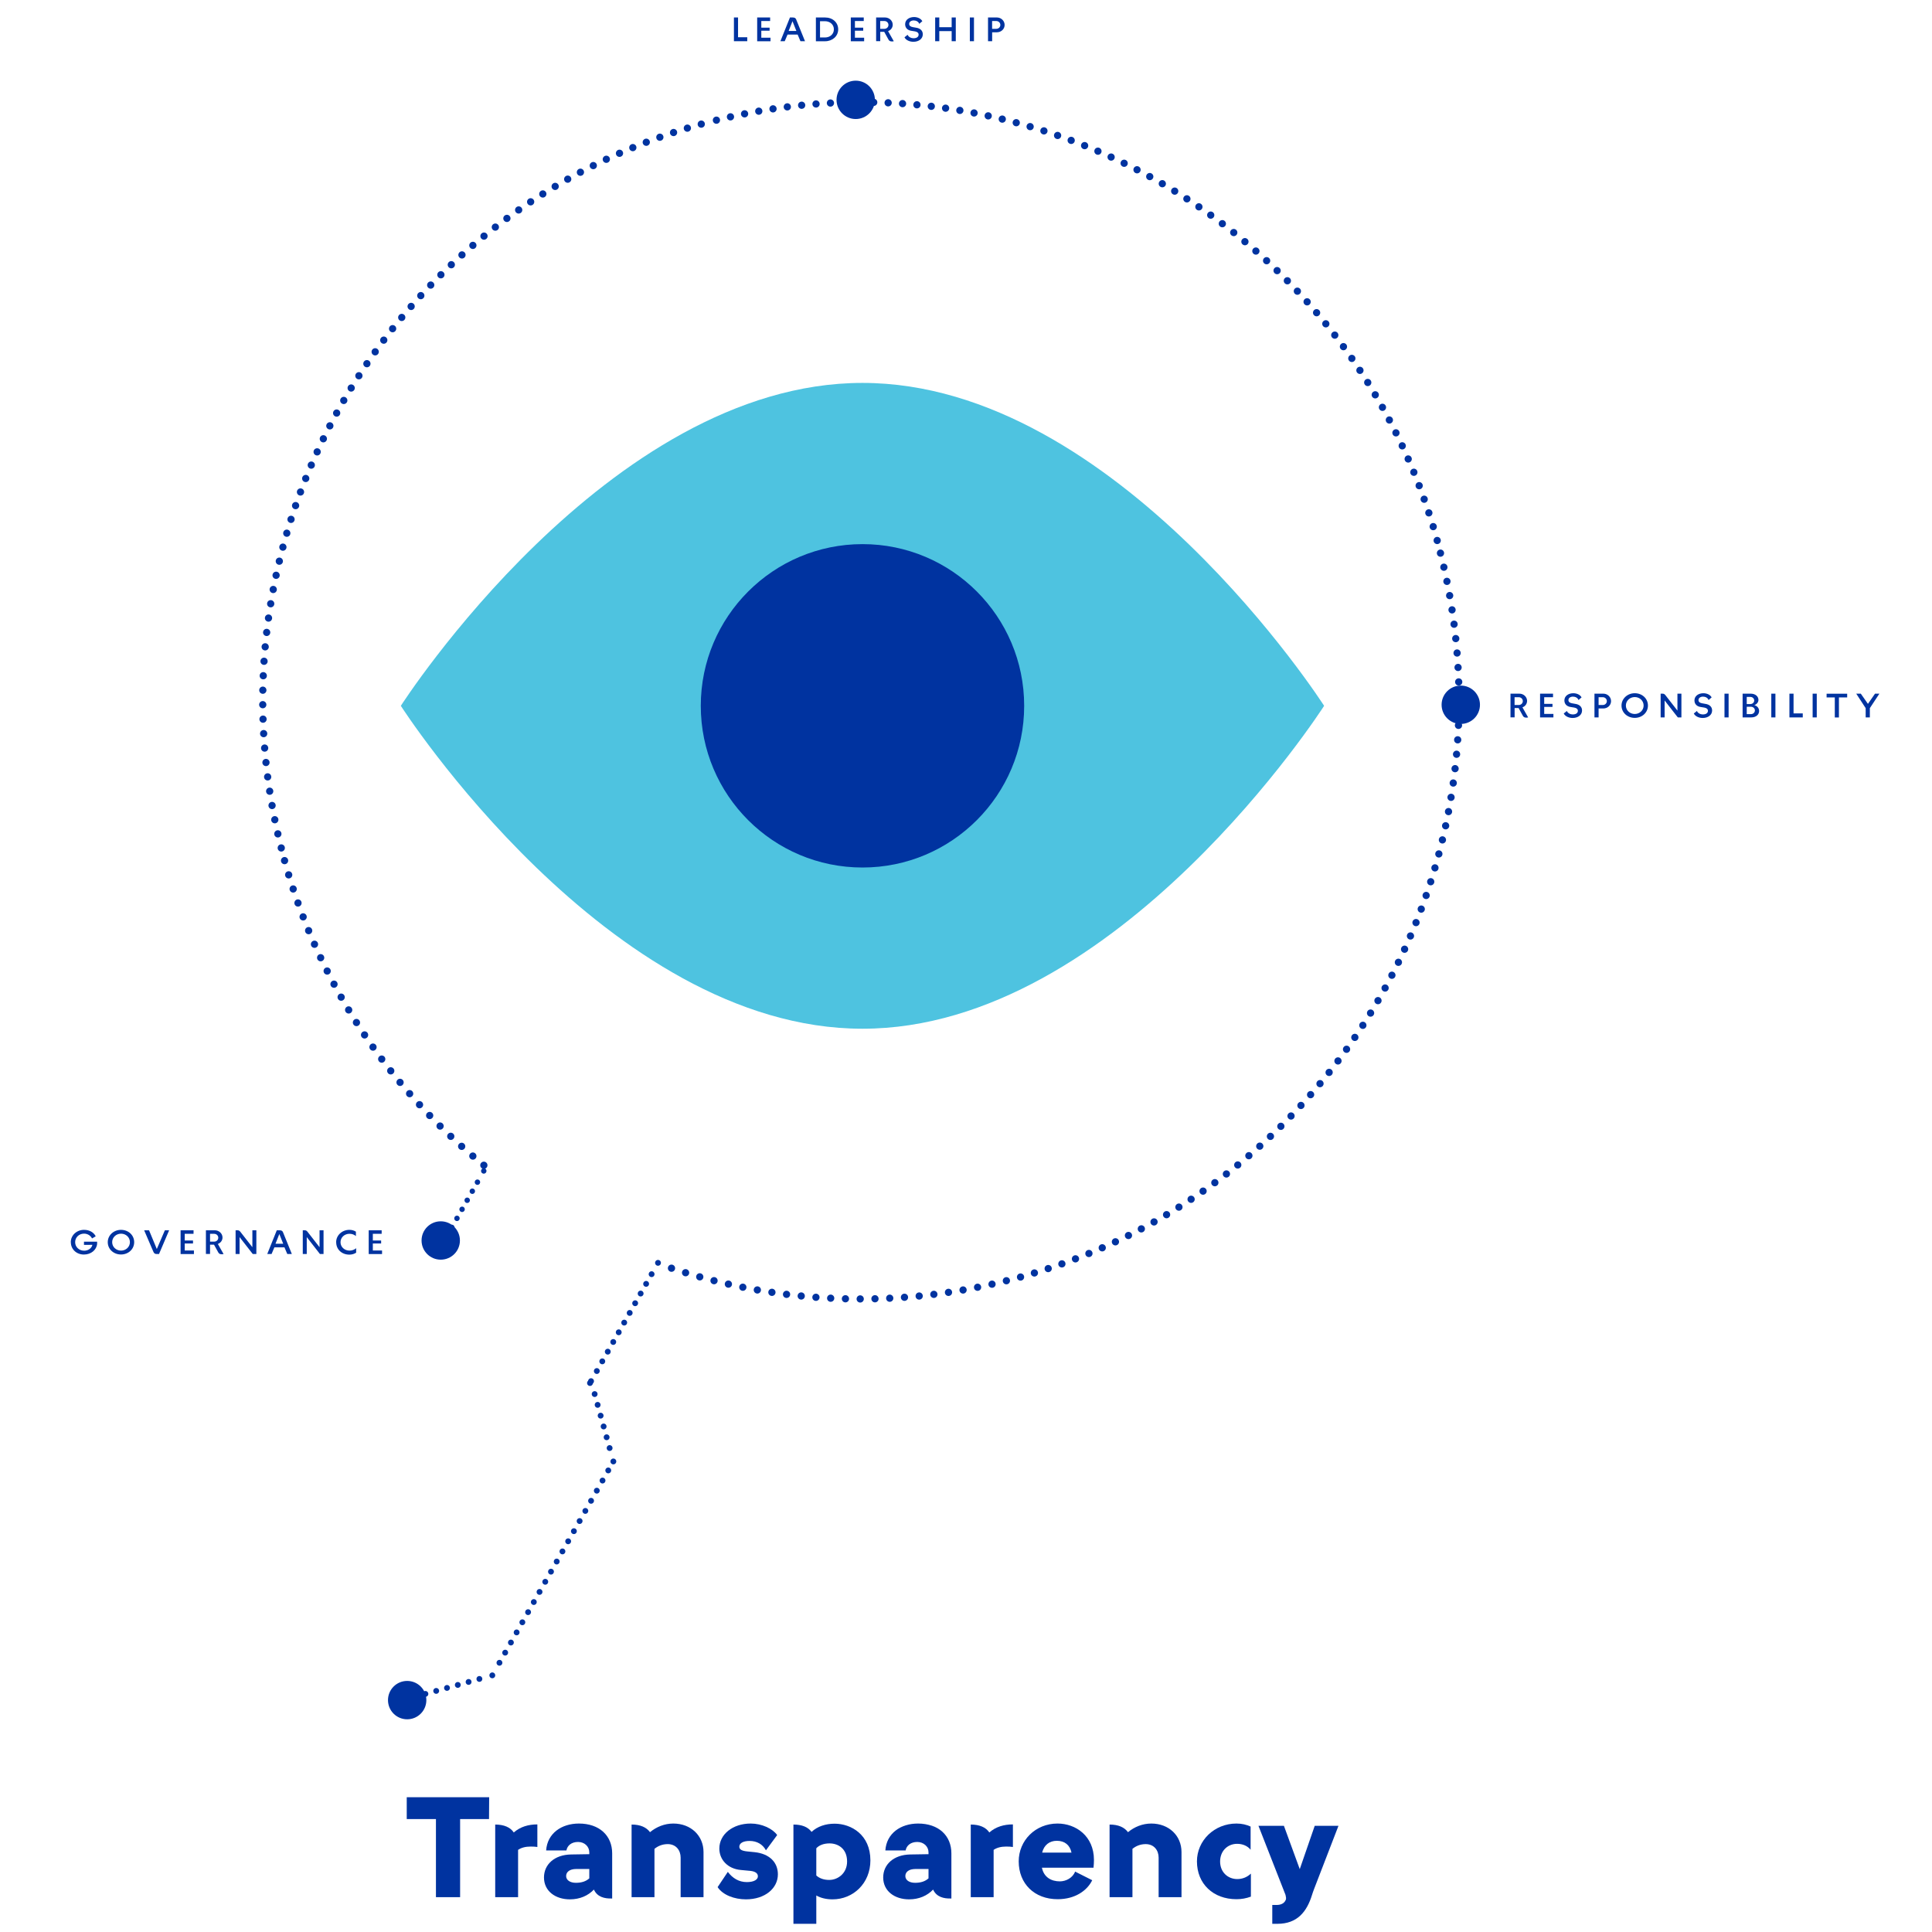 <?xml version="1.0" encoding="UTF-8" standalone="no"?>
<svg
   id="Layer_1"
   version="1.1"
   viewBox="0 0 500 500"
   sodipodi:docname="en_graph-2.svg"
   width="500"
   height="500"
   inkscape:version="1.4.2 (ebf0e940, 2025-05-08)"
   xmlns:inkscape="http://www.inkscape.org/namespaces/inkscape"
   xmlns:sodipodi="http://sodipodi.sourceforge.net/DTD/sodipodi-0.dtd"
   xmlns="http://www.w3.org/2000/svg"
   xmlns:svg="http://www.w3.org/2000/svg">
  <sodipodi:namedview
     id="namedview36"
     pagecolor="#ffffff"
     bordercolor="#999999"
     borderopacity="1"
     inkscape:showpageshadow="2"
     inkscape:pageopacity="0"
     inkscape:pagecheckerboard="0"
     inkscape:deskcolor="#d1d1d1"
     inkscape:zoom="0.63767591"
     inkscape:cx="121.53509"
     inkscape:cy="133.29655"
     inkscape:window-width="1008"
     inkscape:window-height="795"
     inkscape:window-x="0"
     inkscape:window-y="25"
     inkscape:window-maximized="0"
     inkscape:current-layer="Layer_1" />
  <!-- Generator: Adobe Illustrator 29.6.0, SVG Export Plug-In . SVG Version: 2.1.1 Build 207)  -->
  <defs
     id="defs5">
    <style
       id="style1">
      .st0, .st1, .st2, .st3, .st4, .st5, .st6, .st7, .st8, .st9, .st10 {
        fill: none;
      }

      .st11 {
        mask: url(#mask);
      }

      .st12 {
        filter: url(#luminosity-noclip);
      }

      .st1 {
        stroke-dasharray: 0 3.01;
      }

      .st1, .st2, .st3, .st4, .st5, .st6, .st7, .st8, .st9, .st10 {
        stroke: #0033a0;
        stroke-linecap: round;
        stroke-linejoin: round;
      }

      .st1, .st3, .st4, .st6, .st7, .st8, .st9, .st10 {
        stroke-width: 1.51px;
      }

      .st2, .st5 {
        stroke-width: 1.4px;
      }

      .st3 {
        stroke-dasharray: 0 2.88;
      }

      .st13 {
        fill: url(#linear-gradient);
      }

      .st14 {
        fill: #4ec3e0;
      }

      .st15 {
        clip-path: url(#clippath-1);
      }

      .st16 {
        clip-path: url(#clippath-3);
      }

      .st17 {
        clip-path: url(#clippath-2);
      }

      .st5 {
        stroke-dasharray: 0 2.69;
      }

      .st6 {
        stroke-dasharray: 0 2.9;
      }

      .st7 {
        stroke-dasharray: 0 2.9;
      }

      .st8 {
        stroke-dasharray: 0 3.02;
      }

      .st9 {
        stroke-dasharray: 0 3.09;
      }

      .st10 {
        stroke-dasharray: 0 3.08;
      }

      .st18 {
        fill: #0033a0;
      }

      .st19 {
        clip-path: url(#clippath);
      }
    </style>
    <clipPath
       id="clippath">
      <rect
         class="st0"
         width="414.86"
         height="435"
         id="rect1"
         x="0"
         y="0" />
    </clipPath>
    <clipPath
       id="clippath-1">
      <rect
         class="st0"
         width="414.86"
         height="435"
         id="rect2"
         x="0"
         y="0" />
    </clipPath>
    <filter
       id="luminosity-noclip"
       x="-199.01"
       y="-189.79"
       width="812.87"
       height="814.58"
       color-interpolation-filters="sRGB"
       filterUnits="userSpaceOnUse">
      <feFlood
         flood-color="#fff"
         result="bg"
         id="feFlood2" />
      <feBlend
         in="SourceGraphic"
         in2="bg"
         id="feBlend2"
         mode="normal" />
    </filter>
    <linearGradient
       id="linear-gradient"
       x1="-1053.89"
       y1="697.01"
       x2="-1052.89"
       y2="697.01"
       gradientTransform="matrix(-234.84,0,0,234.84,-247164.89,-163466.94)"
       gradientUnits="userSpaceOnUse">
      <stop
         offset="0"
         stop-color="#fff"
         id="stop2" />
      <stop
         offset="1"
         stop-color="#000"
         id="stop3" />
    </linearGradient>
    <mask
       id="mask"
       x="-199.01"
       y="-189.79"
       width="812.87"
       height="814.58"
       maskUnits="userSpaceOnUse">
      <g
         class="st12"
         id="g3">
        <rect
           class="st13"
           x="-85.12"
           y="-77.98"
           width="585.09"
           height="590.97"
           transform="rotate(-33.1,207.421,217.506)"
           id="rect3" />
      </g>
    </mask>
    <clipPath
       id="clippath-2">
      <rect
         class="st0"
         x="60.16"
         y="72.71"
         width="210.53"
         height="143.69"
         id="rect4" />
    </clipPath>
    <clipPath
       id="clippath-3">
      <rect
         class="st0"
         width="414.86"
         height="435"
         id="rect5"
         x="0"
         y="0" />
    </clipPath>
  </defs>
  <g
     id="g16"
     transform="matrix(1.241,0,0,1.241,17.923,-1.064)">
    <path
       class="st18"
       d="m 76.47,380.21 h -6.09 v -4.56 h 17.19 l -0.03,4.56 h -6.03 v 16.29 h -5.04 z"
       id="path5" />
    <path
       class="st18"
       d="m 92.7,383 c 1.38,-1.2 3.06,-1.68 4.92,-1.68 v 4.71 c -0.33,-0.06 -0.9,-0.09 -1.41,-0.09 -1.08,0 -1.95,0.24 -2.61,0.69 v 9.87 h -4.77 v -15.15 c 1.83,0 3.15,0.57 3.87,1.65 z"
       id="path6" />
    <path
       class="st18"
       d="m 99,392.39 c 0,-2.73 2.19,-4.74 5.64,-4.8 l 3.81,-0.06 v -0.39 c 0,-1.17 -0.96,-2.16 -2.34,-2.16 -1.38,0 -2.25,0.75 -2.43,1.77 h -4.23 c 0.24,-3.57 3.21,-5.61 6.84,-5.61 4.26,0 6.93,2.52 6.93,6.21 v 9.42 c -1.62,0.06 -3.12,-0.33 -3.81,-1.86 -1.2,1.26 -2.91,2.04 -5.01,2.04 -3,0 -5.4,-1.71 -5.4,-4.56 z m 9.45,0.18 v -1.95 h -2.73 c -1.38,0 -2.1,0.63 -2.1,1.47 0,0.84 0.81,1.41 2.04,1.41 1.23,0 2.13,-0.33 2.79,-0.93 z"
       id="path7" />
    <path
       class="st18"
       d="m 121.11,382.94 c 1.35,-1.11 3.03,-1.8 4.86,-1.8 3.69,0 6.3,2.55 6.3,5.94 v 9.42 h -4.77 v -8.25 c 0,-1.53 -0.96,-2.82 -2.7,-2.82 -1.14,0 -2.07,0.42 -2.76,0.99 v 10.08 h -4.77 v -15.15 c 1.83,0 3.09,0.57 3.84,1.59 z"
       id="path8" />
    <path
       class="st18"
       d="m 135.21,394.4 2.13,-3.18 c 0.99,1.32 2.31,2.13 3.96,2.13 1.53,0 2.31,-0.54 2.31,-1.2 0,-0.6 -0.48,-1.02 -1.59,-1.14 l -1.92,-0.18 c -2.85,-0.24 -4.53,-2.22 -4.53,-4.47 0,-2.97 2.79,-5.22 6.54,-5.22 2.31,0 4.56,1.05 5.52,2.4 l -2.34,3.18 c -0.69,-1.26 -1.89,-1.95 -3.42,-1.95 -1.35,0 -2.13,0.48 -2.13,1.2 0,0.57 0.48,0.87 1.68,0.99 l 1.5,0.15 c 3.12,0.33 4.86,2.13 4.86,4.62 0,2.91 -2.67,5.22 -6.66,5.22 -2.4,0 -4.83,-0.9 -5.91,-2.55 z"
       id="path9" />
    <path
       class="st18"
       d="m 154.8,382.88 c 1.23,-1.14 2.94,-1.71 4.8,-1.71 3.48,0 7.47,2.31 7.47,7.65 0,4.8 -3.6,8.13 -7.89,8.13 -1.29,0 -2.46,-0.27 -3.39,-0.81 v 5.91 h -4.77 v -20.7 c 1.77,0 3.03,0.51 3.78,1.53 z m 7.41,6.18 c 0,-2.7 -1.89,-3.78 -3.66,-3.78 -1.23,0 -2.19,0.39 -2.76,1.02 v 5.67 c 0.66,0.6 1.56,0.93 2.7,0.93 1.8,0 3.72,-1.38 3.72,-3.84 z"
       id="path10" />
    <path
       class="st18"
       d="m 169.74,392.39 c 0,-2.73 2.19,-4.74 5.64,-4.8 l 3.81,-0.06 v -0.39 c 0,-1.17 -0.96,-2.16 -2.34,-2.16 -1.38,0 -2.25,0.75 -2.43,1.77 h -4.23 c 0.24,-3.57 3.21,-5.61 6.84,-5.61 4.26,0 6.93,2.52 6.93,6.21 v 9.42 c -1.62,0.06 -3.12,-0.33 -3.81,-1.86 -1.2,1.26 -2.91,2.04 -5.01,2.04 -3,0 -5.4,-1.71 -5.4,-4.56 z m 9.45,0.18 v -1.95 h -2.73 c -1.38,0 -2.1,0.63 -2.1,1.47 0,0.84 0.81,1.41 2.04,1.41 1.23,0 2.13,-0.33 2.79,-0.93 z"
       id="path11" />
    <path
       class="st18"
       d="m 191.87,383 c 1.38,-1.2 3.06,-1.68 4.92,-1.68 v 4.71 c -0.33,-0.06 -0.9,-0.09 -1.41,-0.09 -1.08,0 -1.95,0.24 -2.61,0.69 v 9.87 H 188 v -15.15 c 1.83,0 3.15,0.57 3.87,1.65 z"
       id="path12" />
    <path
       class="st18"
       d="m 198,389.03 c 0,-4.35 3.48,-7.89 8.1,-7.89 3.78,0 7.59,2.58 7.59,7.59 0,0.48 -0.03,1.08 -0.09,1.62 h -10.77 l 0.03,0.09 c 0.42,1.89 1.92,2.76 3.72,2.76 1.29,0 2.7,-0.75 3.18,-2.04 l 3.57,1.8 c -1.05,2.16 -3.57,3.96 -7.2,3.96 -4.86,0 -8.13,-3.24 -8.13,-7.89 z m 7.95,-4.29 c -1.53,0 -2.67,0.87 -3.06,2.46 h 6.12 c -0.33,-1.59 -1.44,-2.46 -3.06,-2.46 z"
       id="path13" />
    <path
       class="st18"
       d="m 220.79,382.94 c 1.35,-1.11 3.03,-1.8 4.86,-1.8 3.69,0 6.3,2.55 6.3,5.94 v 9.42 h -4.77 v -8.25 c 0,-1.53 -0.96,-2.82 -2.7,-2.82 -1.14,0 -2.07,0.42 -2.76,0.99 v 10.08 h -4.77 v -15.15 c 1.83,0 3.09,0.57 3.84,1.59 z"
       id="path14" />
    <path
       class="st18"
       d="m 235.17,389.03 c 0,-4.35 3.63,-7.89 8.25,-7.89 1.11,0 2.1,0.24 2.94,0.63 v 4.83 c -0.69,-0.84 -1.71,-1.23 -2.82,-1.23 -1.92,0 -3.54,1.44 -3.54,3.69 0,2.25 1.65,3.66 3.57,3.66 1.08,0 2.07,-0.39 2.85,-1.14 v 4.8 c -0.96,0.36 -1.95,0.54 -3,0.54 -4.86,0 -8.25,-3.21 -8.25,-7.89 z"
       id="path15" />
    <path
       class="st18"
       d="m 250.88,398.12 h 0.9 c 0.9,0 1.59,-0.33 1.89,-1.02 0.18,-0.33 0.03,-0.72 -0.03,-1.08 L 248,381.62 h 5.31 l 3.3,9.03 3.12,-9.03 h 4.95 l -5.07,13.14 c -0.18,0.42 -0.3,0.87 -0.45,1.29 -1.08,3.48 -3.06,6 -7.2,6 h -1.08 z"
       id="path16" />
  </g>
  <path
     class="st18"
     d="m 390.901,179.517 h 2.296 c 1.142,0 2.011,0.869 2.011,1.874 0,0.745 -0.472,1.403 -1.204,1.663 l 1.477,2.607 c -0.174,0.05 -0.323,0.062 -0.472,0.062 -0.422,0 -0.72,-0.137 -0.894,-0.472 l -1.105,-2.011 h -1.03 v 2.408 h -1.067 v -6.144 z m 3.202,1.936 c 0,-0.546 -0.434,-1.018 -1.067,-1.018 h -1.067 v 2.023 h 1.067 c 0.621,0 1.067,-0.459 1.067,-1.005 z m 4.468,-1.936 h 3.351 v 0.918 h -2.284 v 1.725 h 2.147 v 0.782 h -2.147 v 1.812 h 2.383 v 0.918 h -3.451 v -6.144 z m 6.119,5.139 0.807,-0.658 c 0.248,0.546 0.832,0.894 1.576,0.894 0.745,0 1.278,-0.335 1.278,-0.931 0,-0.459 -0.348,-0.745 -0.956,-0.844 l -0.918,-0.149 c -0.981,-0.137 -1.614,-0.757 -1.614,-1.7 0,-1.167 1.067,-1.862 2.309,-1.862 0.881,0 1.787,0.385 2.135,1.08 l -0.794,0.683 c -0.199,-0.596 -0.844,-0.881 -1.427,-0.881 -0.633,0 -1.179,0.323 -1.179,0.894 0,0.496 0.372,0.732 0.943,0.832 l 0.77,0.137 c 1.117,0.149 1.812,0.745 1.812,1.725 0,1.179 -1.067,1.936 -2.433,1.936 -0.931,0 -1.911,-0.385 -2.296,-1.142 z m 7.944,-5.139 h 2.296 c 1.142,0 2.011,0.894 2.011,1.936 0,1.043 -0.869,1.899 -2.011,1.899 h -1.216 v 2.309 h -1.067 v -6.144 z m 3.215,1.936 c 0,-0.546 -0.434,-1.018 -1.067,-1.018 h -1.067 v 2.023 h 1.067 c 0.621,0 1.067,-0.459 1.067,-1.005 z m 3.798,1.142 c 0,-1.762 1.514,-3.19 3.426,-3.19 1.911,0 3.413,1.365 3.413,3.19 0,1.825 -1.514,3.19 -3.413,3.19 -1.899,0 -3.426,-1.365 -3.426,-3.19 z m 5.722,0 c 0,-1.254 -1.03,-2.197 -2.296,-2.197 -1.266,0 -2.296,0.956 -2.296,2.197 0,1.241 1.03,2.184 2.296,2.184 1.266,0 2.296,-0.956 2.296,-2.184 z m 4.394,-3.078 h 0.496 c 0.31,0 0.509,0.099 0.732,0.372 l 3.128,4.009 v -4.381 h 1.03 v 6.144 h -0.931 l -3.413,-4.381 v 4.381 h -1.03 v -6.144 z m 8.589,5.139 0.807,-0.658 c 0.248,0.546 0.832,0.894 1.576,0.894 0.745,0 1.278,-0.335 1.278,-0.931 0,-0.459 -0.348,-0.745 -0.956,-0.844 l -0.918,-0.149 c -0.981,-0.137 -1.614,-0.757 -1.614,-1.7 0,-1.167 1.067,-1.862 2.309,-1.862 0.881,0 1.787,0.385 2.135,1.08 l -0.794,0.683 c -0.199,-0.596 -0.844,-0.881 -1.427,-0.881 -0.633,0 -1.179,0.323 -1.179,0.894 0,0.496 0.372,0.732 0.943,0.832 l 0.77,0.137 c 1.117,0.149 1.812,0.745 1.812,1.725 0,1.179 -1.067,1.936 -2.433,1.936 -0.931,0 -1.911,-0.385 -2.296,-1.142 z m 7.944,-5.139 h 1.067 v 6.144 h -1.067 z m 4.692,0 h 2.073 c 1.266,0 2.023,0.732 2.023,1.614 0,0.521 -0.335,1.105 -1.067,1.353 0.819,0.223 1.241,0.844 1.241,1.527 0,0.906 -0.77,1.651 -2.023,1.651 h -2.247 z m 3.004,1.775 c 0,-0.484 -0.397,-0.931 -1.018,-0.931 h -0.918 v 1.849 h 0.918 c 0.621,0 1.018,-0.447 1.018,-0.931 z m 0.174,2.569 c 0,-0.484 -0.397,-0.956 -1.043,-0.956 h -1.067 v 1.911 h 1.067 c 0.658,0 1.043,-0.472 1.043,-0.956 z m 4.245,-4.344 h 1.067 v 6.144 h -1.067 z m 4.692,0 h 1.067 v 5.114 h 2.383 v 1.03 h -3.451 z m 6.007,0 h 1.067 v 6.144 h -1.067 z m 5.734,0.981 h -2.122 v -0.968 h 5.325 v 0.968 h -2.135 v 5.176 h -1.067 z m 7.981,2.755 -2.433,-3.736 h 1.179 l 1.849,2.644 1.837,-2.644 h 1.129 l -2.47,3.748 v 2.408 h -1.08 v -2.408 z"
     id="path17"
     style="stroke-width:1.241" />
  <g
     class="st19"
     clip-path="url(#clippath)"
     id="g18"
     transform="matrix(1.241,0,0,1.241,17.923,-1.064)">
    <path
       class="st18"
       d="m 290.19,151.83 c 2.21,0 4,-1.79 4,-4 0,-2.21 -1.79,-4 -4,-4 -2.21,0 -4,1.79 -4,4 0,2.21 1.79,4 4,4"
       id="path18" />
  </g>
  <path
     class="st18"
     d="m 189.939,4.522 h 1.067 v 5.114 h 2.383 v 1.03 h -3.451 z m 6.02,0 h 3.351 V 5.44 h -2.284 v 1.725 h 2.147 v 0.782 h -2.147 v 1.812 h 2.383 v 0.918 h -3.451 V 4.534 Z m 8.453,0 h 0.732 c 0.509,0 0.782,0.174 0.906,0.521 l 2.284,5.623 h -1.179 l -0.732,-1.725 h -2.607 l -0.732,1.725 h -1.117 l 2.47,-6.144 z m 1.688,3.488 -1.005,-2.52 -0.993,2.52 z m 5.052,-3.488 h 2.358 c 1.986,0 3.413,1.291 3.413,3.078 0,1.787 -1.502,3.078 -3.413,3.078 h -2.358 V 4.534 Z m 4.654,3.066 c 0,-1.254 -1.03,-2.098 -2.296,-2.098 h -1.291 v 4.208 h 1.291 c 1.278,0 2.296,-0.844 2.296,-2.098 z m 4.381,-3.066 h 3.351 V 5.44 h -2.284 v 1.725 h 2.147 v 0.782 h -2.147 v 1.812 h 2.383 V 10.678 H 220.187 V 4.534 Z m 6.541,0 h 2.296 c 1.142,0 2.011,0.869 2.011,1.874 0,0.745 -0.472,1.403 -1.204,1.663 l 1.477,2.606 c -0.174,0.05 -0.323,0.062 -0.472,0.062 -0.422,0 -0.72,-0.137 -0.894,-0.472 L 228.838,8.245 h -1.03 v 2.408 h -1.067 V 4.509 Z m 3.202,1.936 c 0,-0.546 -0.434,-1.018 -1.067,-1.018 h -1.067 v 2.023 h 1.067 c 0.621,0 1.067,-0.459 1.067,-1.005 z m 4.146,3.202 0.807,-0.658 c 0.248,0.546 0.832,0.894 1.576,0.894 0.745,0 1.278,-0.335 1.278,-0.931 0,-0.459 -0.348,-0.745 -0.956,-0.844 l -0.918,-0.149 c -0.981,-0.137 -1.614,-0.757 -1.614,-1.7 0,-1.167 1.067,-1.862 2.309,-1.862 0.881,0 1.787,0.385 2.135,1.08 l -0.794,0.683 c -0.199,-0.596 -0.844,-0.881 -1.427,-0.881 -0.633,0 -1.179,0.323 -1.179,0.894 0,0.496 0.372,0.732 0.943,0.832 l 0.77,0.137 c 1.117,0.149 1.812,0.745 1.812,1.725 0,1.179 -1.067,1.936 -2.433,1.936 -0.931,0 -1.911,-0.385 -2.296,-1.142 z m 7.944,-5.139 h 1.067 v 2.52 h 3.202 V 4.522 h 1.067 v 6.144 h -1.067 V 8.047 h -3.202 v 2.619 h -1.067 z m 8.974,0 h 1.067 v 6.144 h -1.067 z m 4.692,0 h 2.296 c 1.142,0 2.011,0.894 2.011,1.936 0,1.043 -0.869,1.899 -2.011,1.899 h -1.216 v 2.309 h -1.067 V 4.522 Z m 3.202,1.936 c 0,-0.546 -0.434,-1.018 -1.067,-1.018 h -1.067 v 2.023 h 1.067 c 0.621,0 1.067,-0.459 1.067,-1.005 z"
     id="path19"
     style="stroke-width:1.241" />
  <g
     class="st15"
     clip-path="url(#clippath-1)"
     id="g26"
     transform="matrix(1.241,0,0,1.241,17.923,-1.064)">
    <path
       class="st18"
       d="m 164.01,25.68 c 2.21,0 4,-1.79 4,-4 0,-2.21 -1.79,-4 -4,-4 -2.21,0 -4,1.79 -4,4 0,2.21 1.79,4 4,4"
       id="path20" />
    <path
       class="st18"
       d="m 70.47,359.4 c 2.21,0 4,-1.79 4,-4 0,-2.21 -1.79,-4 -4,-4 -2.21,0 -4,1.79 -4,4 0,2.21 1.79,4 4,4"
       id="path21" />
    <path
       class="st18"
       d="m 0.32,259.9 c 0,-1.42 1.22,-2.57 2.76,-2.57 1.13,0 2.03,0.52 2.44,1.35 l -0.77,0.44 c -0.27,-0.56 -0.89,-1 -1.67,-1 -1.03,0 -1.85,0.77 -1.85,1.78 0,1.01 0.82,1.78 1.88,1.78 0.85,0 1.55,-0.5 1.72,-1.22 H 3.07 v -0.66 h 2.74 v 0.45 c -0.1,1.22 -1.22,2.23 -2.76,2.23 -1.54,0 -2.72,-1.1 -2.72,-2.58 z m 7.71,0 c 0,-1.42 1.22,-2.57 2.76,-2.57 1.54,0 2.75,1.1 2.75,2.57 0,1.47 -1.22,2.57 -2.75,2.57 -1.53,0 -2.76,-1.1 -2.76,-2.57 z m 4.62,0 c 0,-1.01 -0.83,-1.77 -1.85,-1.77 -1.02,0 -1.85,0.77 -1.85,1.77 0,1 0.83,1.76 1.85,1.76 1.02,0 1.85,-0.77 1.85,-1.76 z m 4.86,1.92 -1.89,-4.4 h 1.02 l 1.62,3.91 1.68,-3.91 h 0.89 l -2.11,4.95 h -0.5 c -0.34,0 -0.55,-0.12 -0.71,-0.55 z m 5.71,-4.4 h 2.7 v 0.74 h -1.84 v 1.39 h 1.73 v 0.63 h -1.73 v 1.46 H 26 v 0.74 h -2.78 v -4.95 z m 5.27,0 h 1.85 c 0.92,0 1.62,0.7 1.62,1.51 0,0.6 -0.38,1.13 -0.97,1.34 l 1.19,2.1 c -0.14,0.04 -0.26,0.05 -0.38,0.05 -0.34,0 -0.58,-0.11 -0.72,-0.38 l -0.89,-1.62 h -0.83 v 1.94 H 28.5 v -4.95 z m 2.59,1.56 c 0,-0.44 -0.35,-0.82 -0.86,-0.82 h -0.86 v 1.63 h 0.86 c 0.5,0 0.86,-0.37 0.86,-0.81 z m 3.6,-1.56 h 0.4 c 0.25,0 0.41,0.08 0.59,0.3 l 2.52,3.23 v -3.53 h 0.83 v 4.95 h -0.75 l -2.75,-3.53 v 3.53 h -0.83 v -4.95 z m 8.58,0 h 0.59 c 0.41,0 0.63,0.14 0.73,0.42 l 1.84,4.53 h -0.95 l -0.59,-1.39 h -2.1 l -0.59,1.39 h -0.9 l 1.99,-4.95 z m 1.36,2.81 -0.81,-2.03 -0.8,2.03 z m 4.07,-2.81 h 0.4 c 0.25,0 0.41,0.08 0.59,0.3 l 2.52,3.23 v -3.53 h 0.83 v 4.95 h -0.75 l -2.75,-3.53 v 3.53 H 48.7 v -4.95 z m 6.97,2.48 c 0,-1.42 1.22,-2.57 2.76,-2.57 0.51,0 1,0.14 1.36,0.38 v 0.92 c -0.32,-0.28 -0.78,-0.48 -1.34,-0.48 -1.03,0 -1.87,0.75 -1.87,1.76 0,1.01 0.85,1.75 1.87,1.75 0.55,0 1.04,-0.2 1.39,-0.5 v 0.93 c -0.36,0.25 -0.88,0.41 -1.4,0.41 -1.61,0 -2.76,-1.1 -2.76,-2.57 z m 6.79,-2.48 h 2.7 v 0.74 h -1.84 v 1.39 h 1.73 v 0.63 h -1.73 v 1.46 h 1.92 v 0.74 h -2.78 v -4.95 z"
       id="path22" />
    <path
       class="st18"
       d="m 77.47,263.55 c 2.21,0 4,-1.79 4,-4 0,-2.21 -1.79,-4 -4,-4 -2.21,0 -4,1.79 -4,4 0,2.21 1.79,4 4,4"
       id="path23" />
    <g
       class="st11"
       mask="url(#mask)"
       id="g25">
      <g
         class="st17"
         clip-path="url(#clippath-2)"
         id="g24">
        <path
           class="st14"
           d="m 261.69,148.05 c 0,0 -43.1,67.34 -96.27,67.34 -53.17,0 -96.27,-67.34 -96.27,-67.34 0,0 43.1,-67.34 96.27,-67.34 53.17,0 96.27,67.34 96.27,67.34"
           id="path24" />
      </g>
    </g>
    <path
       class="st18"
       d="m 165.43,181.77 c 18.61,0 33.71,-15.1 33.71,-33.72 0,-18.62 -15.1,-33.72 -33.71,-33.72 -18.61,0 -33.73,15.1 -33.73,33.72 0,18.62 15.1,33.72 33.73,33.72"
       id="path25" />
  </g>
  <line
     class="st7"
     x1="110.094"
     y1="438.38"
     x2="125.683"
     y2="434.06"
     id="line26" />
  <line
     class="st1"
     x1="129.258"
     y1="430.324"
     x2="157.805"
     y2="379.858"
     id="line27" />
  <line
     class="st6"
     x1="157.768"
     y1="374.756"
     x2="153.448"
     y2="359.179"
     id="line28" />
  <path
     class="st4"
     d="m 152.964,357.442 v 0 m 5.772,20.778 v 0 m -31.328,55.357 v 0 m -20.778,5.759 v 0"
     id="path28" />
  <line
     class="st3"
     x1="154.454"
     y1="354.823"
     x2="169.41"
     y2="328.385"
     id="line29" />
  <path
     class="st4"
     d="m 170.291,326.822 v 0 m -17.6,31.104 v 0"
     id="path29" />
  <g
     class="st16"
     clip-path="url(#clippath-3)"
     id="g35"
     transform="matrix(1.241,0,0,1.241,17.923,-1.064)">
    <path
       class="st10"
       d="m 128.53,266.27 c 21.51,6.6 45.06,7.47 68.36,1.3"
       id="path30" />
    <path
       class="st8"
       d="M 201.27,266.32 C 265.4,246.86 302.83,179.99 285.66,115.03"
       id="path31" />
    <path
       class="st1"
       d="M 284.44,110.68 C 265.02,46.54 198.21,9.13 133.25,26.35"
       id="path32" />
    <path
       class="st8"
       d="M 128.9,27.58 C 64.77,47.04 27.34,113.91 44.51,178.88"
       id="path33" />
    <path
       class="st9"
       d="m 45.76,183.3 c 7.32,24.15 21.37,44.51 39.51,59.58"
       id="path34" />
    <path
       class="st4"
       d="m 86.46,243.86 v 0 M 44.9,180.33 v 0 M 131.8,26.74 v 0 m 153.47,86.83 v 0 m -86.89,153.6 v 0 m -72.79,-1.84 v 0"
       id="path35" />
  </g>
  <line
     class="st5"
     x1="123.561"
     y1="305.945"
     x2="116.163"
     y2="319.015"
     id="line35" />
  <path
     class="st2"
     d="m 115.344,320.467 v 0 m 9.855,-17.426 v 0"
     id="path36" />
</svg>
